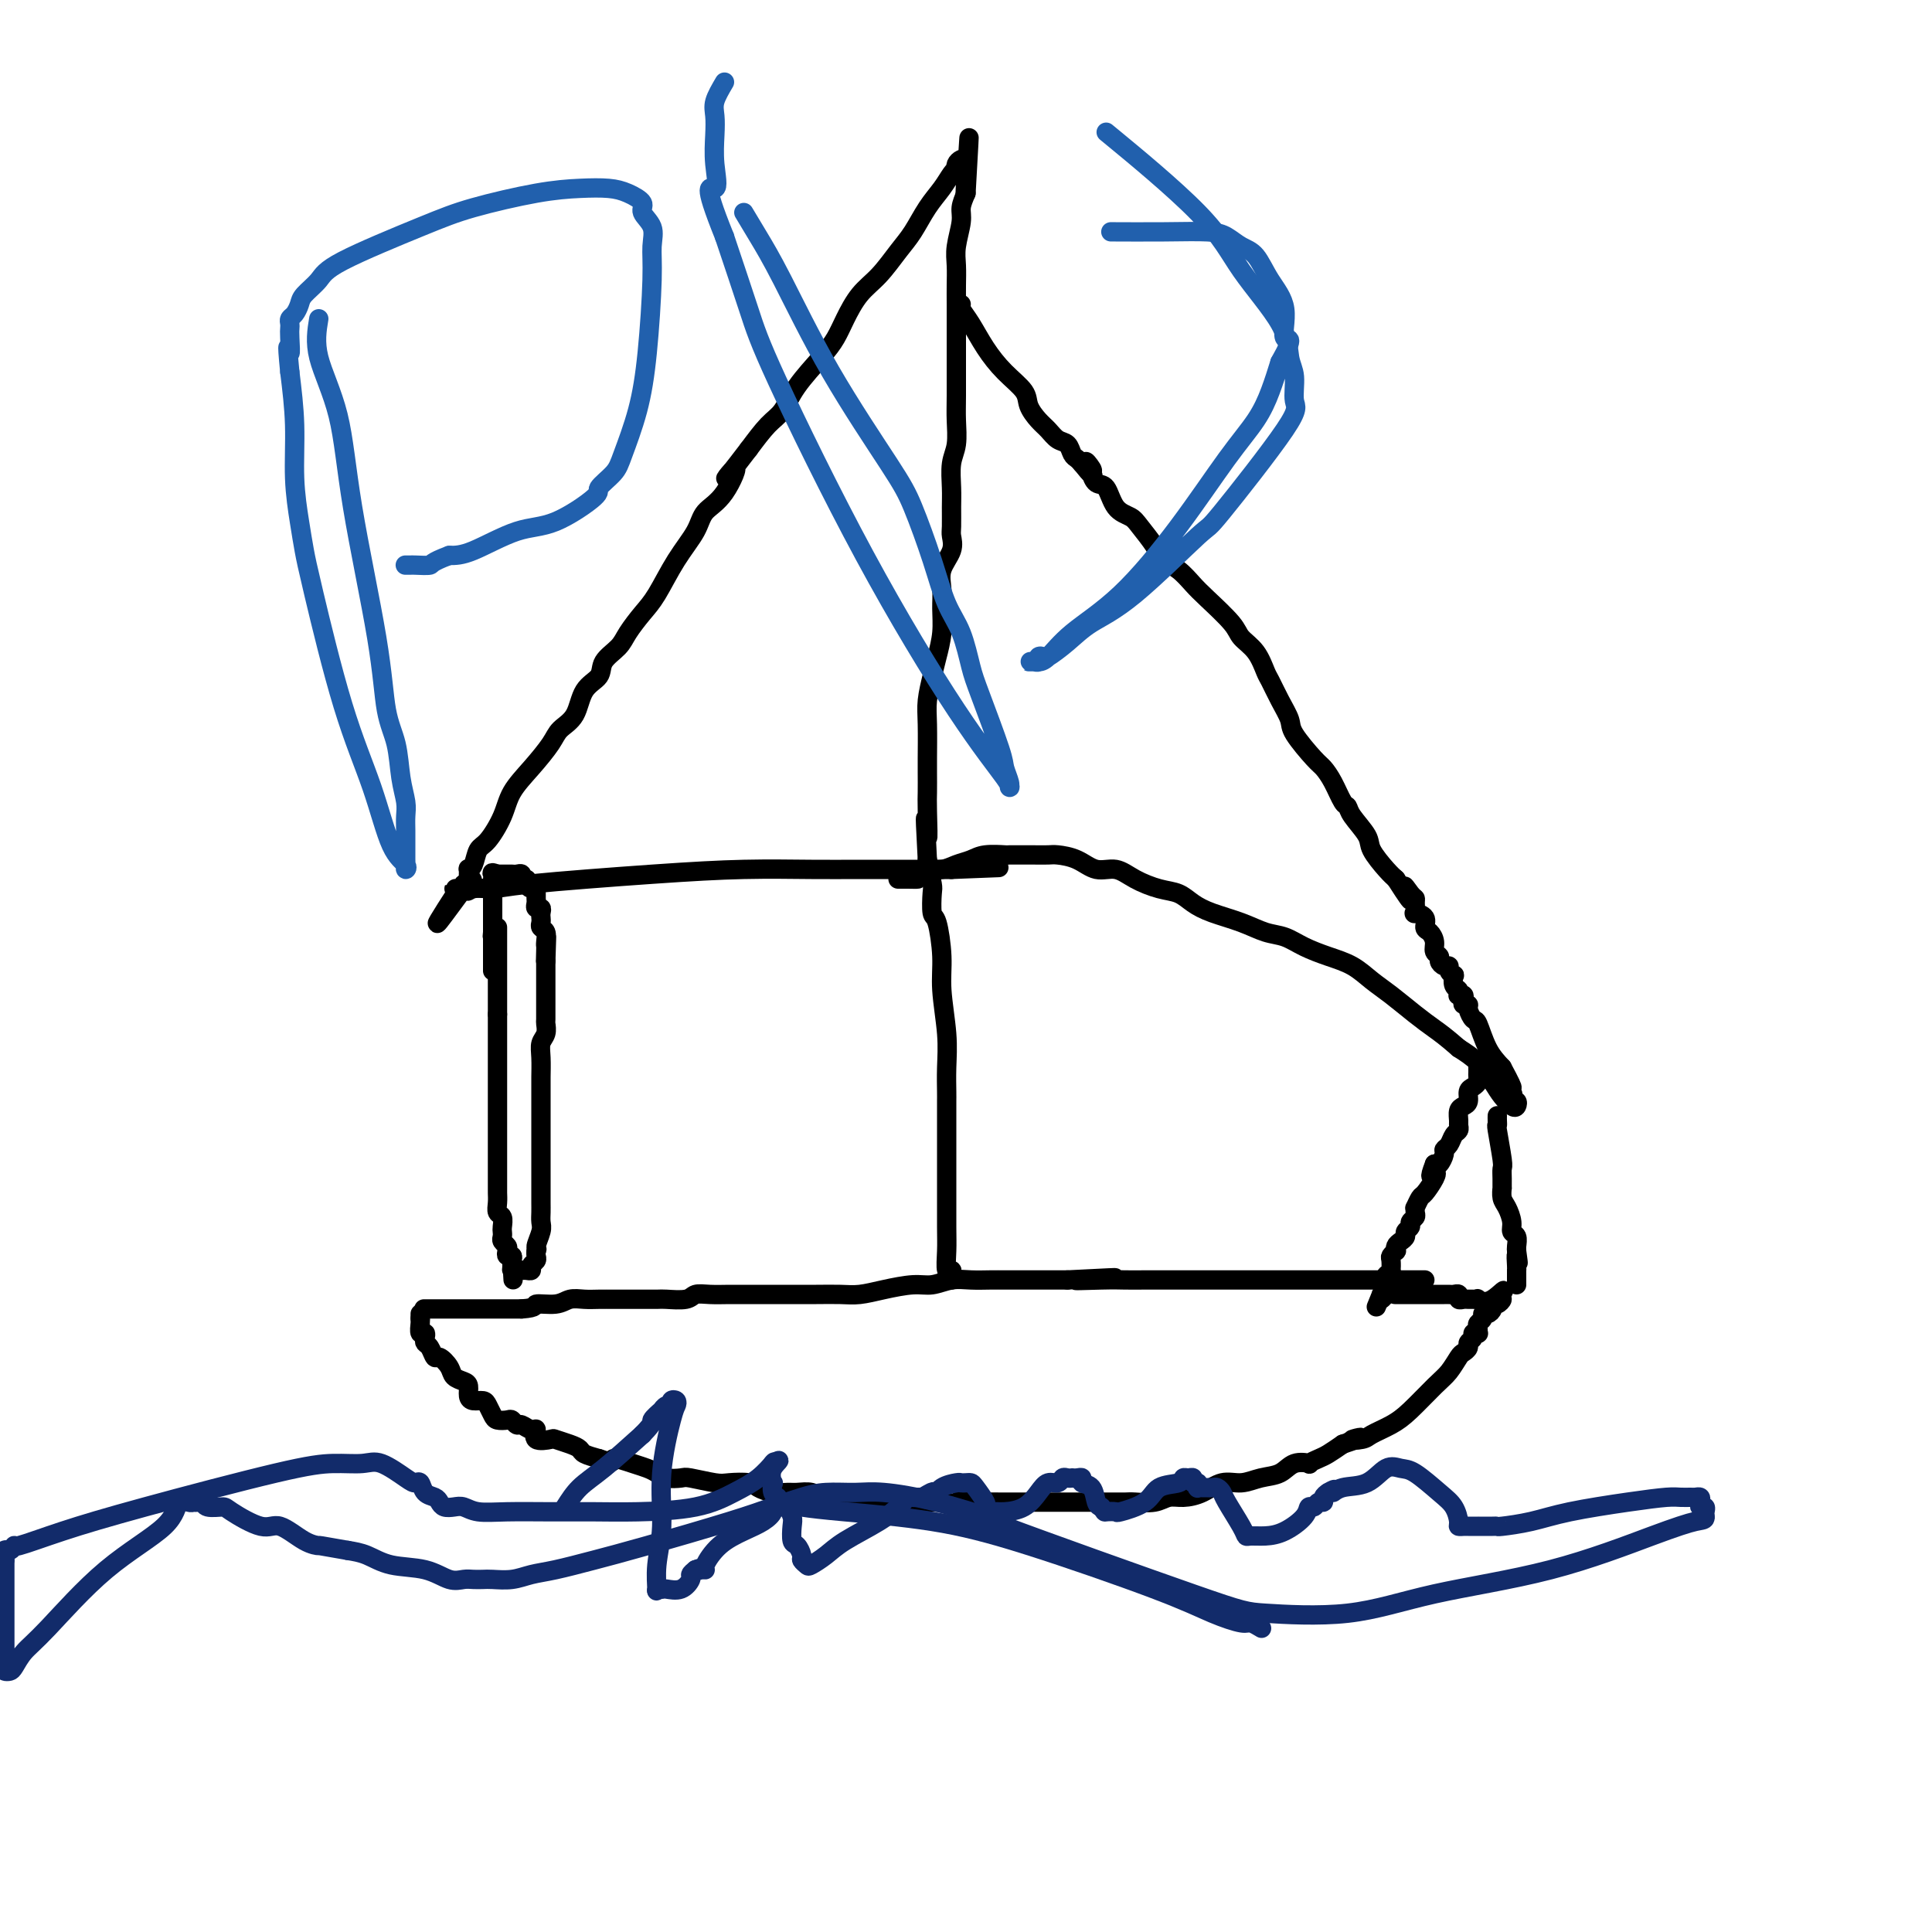 <svg viewBox='0 0 400 400' version='1.1' xmlns='http://www.w3.org/2000/svg' xmlns:xlink='http://www.w3.org/1999/xlink'><g fill='none' stroke='#000000' stroke-width='4' stroke-linecap='round' stroke-linejoin='round'><path d='M88,271c-0.212,0.000 -0.423,0.000 0,0c0.423,0.000 1.482,0.000 2,0c0.518,0.000 0.495,0.000 1,0c0.505,-0.000 1.540,0.000 2,0c0.460,0.000 0.347,0.000 1,0c0.653,0.000 2.072,0.000 3,0c0.928,0.000 1.365,0.000 2,0c0.635,0.000 1.467,0.000 3,0c1.533,0.000 3.766,0.000 6,0'/><path d='M108,271c3.569,-0.243 2.492,-0.850 3,-1c0.508,-0.150 2.601,0.156 4,0c1.399,-0.156 2.103,-0.774 3,-1c0.897,-0.226 1.985,-0.061 3,0c1.015,0.061 1.957,0.016 3,0c1.043,-0.016 2.189,-0.005 3,0c0.811,0.005 1.289,0.002 2,0c0.711,-0.002 1.656,-0.004 3,0c1.344,0.004 3.086,0.015 4,0c0.914,-0.015 1.000,-0.057 2,0c1.000,0.057 2.915,0.211 4,0c1.085,-0.211 1.341,-0.789 2,-1c0.659,-0.211 1.721,-0.057 3,0c1.279,0.057 2.774,0.015 4,0c1.226,-0.015 2.183,-0.004 4,0c1.817,0.004 4.495,0.002 6,0c1.505,-0.002 1.839,-0.003 3,0c1.161,0.003 3.150,0.011 5,0c1.850,-0.011 3.562,-0.040 5,0c1.438,0.040 2.604,0.151 4,0c1.396,-0.151 3.023,-0.562 5,-1c1.977,-0.438 4.304,-0.902 6,-1c1.696,-0.098 2.761,0.170 4,0c1.239,-0.170 2.653,-0.778 4,-1c1.347,-0.222 2.628,-0.060 4,0c1.372,0.060 2.835,0.016 4,0c1.165,-0.016 2.030,-0.004 3,0c0.970,0.004 2.043,0.001 3,0c0.957,-0.001 1.796,-0.000 3,0c1.204,0.000 2.773,0.000 4,0c1.227,-0.000 2.114,-0.000 3,0'/><path d='M221,265c17.986,-0.928 6.451,-0.249 3,0c-3.451,0.249 1.182,0.067 4,0c2.818,-0.067 3.822,-0.018 5,0c1.178,0.018 2.530,0.005 4,0c1.470,-0.005 3.058,-0.001 5,0c1.942,0.001 4.238,0.000 6,0c1.762,-0.000 2.991,-0.000 4,0c1.009,0.000 1.799,0.000 3,0c1.201,-0.000 2.813,-0.000 4,0c1.187,0.000 1.950,0.000 3,0c1.050,-0.000 2.388,-0.000 4,0c1.612,0.000 3.498,0.000 5,0c1.502,-0.000 2.619,-0.000 4,0c1.381,0.000 3.026,0.000 4,0c0.974,-0.000 1.276,-0.000 2,0c0.724,0.000 1.868,0.000 3,0c1.132,-0.000 2.250,-0.000 3,0c0.750,0.000 1.132,0.000 2,0c0.868,-0.000 2.222,-0.000 3,0c0.778,0.000 0.979,0.000 1,0c0.021,-0.000 -0.139,-0.000 0,0c0.139,0.000 0.576,0.000 1,0c0.424,-0.000 0.835,-0.000 1,0c0.165,0.000 0.082,0.000 0,0'/><path d='M87,272c0.000,0.000 0.000,1.000 0,1'/><path d='M87,273c0.016,0.256 0.056,0.398 0,1c-0.056,0.602 -0.208,1.666 0,2c0.208,0.334 0.777,-0.060 1,0c0.223,0.060 0.100,0.575 0,1c-0.100,0.425 -0.177,0.761 0,1c0.177,0.239 0.610,0.382 1,1c0.390,0.618 0.738,1.710 1,2c0.262,0.290 0.438,-0.221 1,0c0.562,0.221 1.509,1.176 2,2c0.491,0.824 0.526,1.517 1,2c0.474,0.483 1.388,0.756 2,1c0.612,0.244 0.923,0.460 1,1c0.077,0.540 -0.081,1.405 0,2c0.081,0.595 0.402,0.920 1,1c0.598,0.080 1.473,-0.083 2,0c0.527,0.083 0.704,0.414 1,1c0.296,0.586 0.709,1.429 1,2c0.291,0.571 0.458,0.870 1,1c0.542,0.130 1.458,0.092 2,0c0.542,-0.092 0.710,-0.237 1,0c0.290,0.237 0.702,0.856 1,1c0.298,0.144 0.483,-0.185 1,0c0.517,0.185 1.365,0.886 2,1c0.635,0.114 1.055,-0.359 1,0c-0.055,0.359 -0.586,1.549 0,2c0.586,0.451 2.288,0.162 3,0c0.712,-0.162 0.434,-0.198 1,0c0.566,0.198 1.976,0.630 3,1c1.024,0.370 1.660,0.676 2,1c0.340,0.324 0.383,0.664 1,1c0.617,0.336 1.809,0.668 3,1'/><path d='M124,302c3.882,1.345 2.586,0.206 3,0c0.414,-0.206 2.538,0.519 4,1c1.462,0.481 2.261,0.716 3,1c0.739,0.284 1.416,0.616 2,1c0.584,0.384 1.074,0.821 2,1c0.926,0.179 2.286,0.100 3,0c0.714,-0.100 0.781,-0.220 2,0c1.219,0.220 3.589,0.781 5,1c1.411,0.219 1.862,0.097 3,0c1.138,-0.097 2.961,-0.169 4,0c1.039,0.169 1.293,0.580 2,1c0.707,0.420 1.866,0.848 3,1c1.134,0.152 2.244,0.027 3,0c0.756,-0.027 1.157,0.045 2,0c0.843,-0.045 2.128,-0.208 3,0c0.872,0.208 1.333,0.788 2,1c0.667,0.212 1.541,0.056 2,0c0.459,-0.056 0.503,-0.011 1,0c0.497,0.011 1.445,-0.011 2,0c0.555,0.011 0.716,0.056 1,0c0.284,-0.056 0.691,-0.211 1,0c0.309,0.211 0.521,0.789 1,1c0.479,0.211 1.227,0.057 2,0c0.773,-0.057 1.571,-0.015 2,0c0.429,0.015 0.489,0.004 1,0c0.511,-0.004 1.474,-0.001 2,0c0.526,0.001 0.616,0.000 1,0c0.384,-0.000 1.062,-0.000 2,0c0.938,0.000 2.137,0.000 3,0c0.863,-0.000 1.389,-0.000 2,0c0.611,0.000 1.305,0.000 2,0'/><path d='M195,311c11.808,1.392 5.829,0.373 4,0c-1.829,-0.373 0.491,-0.100 2,0c1.509,0.100 2.205,0.027 3,0c0.795,-0.027 1.689,-0.007 3,0c1.311,0.007 3.041,0.002 4,0c0.959,-0.002 1.149,-0.001 2,0c0.851,0.001 2.363,0.000 3,0c0.637,-0.000 0.397,-0.000 1,0c0.603,0.000 2.048,0.000 3,0c0.952,-0.000 1.411,0.000 2,0c0.589,-0.000 1.309,-0.000 2,0c0.691,0.000 1.355,0.000 2,0c0.645,-0.000 1.273,-0.000 2,0c0.727,0.000 1.552,0.001 2,0c0.448,-0.001 0.518,-0.004 1,0c0.482,0.004 1.377,0.016 2,0c0.623,-0.016 0.974,-0.058 2,0c1.026,0.058 2.728,0.218 4,0c1.272,-0.218 2.114,-0.814 3,-1c0.886,-0.186 1.814,0.038 3,0c1.186,-0.038 2.628,-0.338 4,-1c1.372,-0.662 2.673,-1.688 4,-2c1.327,-0.312 2.679,0.088 4,0c1.321,-0.088 2.611,-0.664 4,-1c1.389,-0.336 2.876,-0.433 4,-1c1.124,-0.567 1.886,-1.604 3,-2c1.114,-0.396 2.580,-0.150 3,0c0.420,0.150 -0.207,0.205 0,0c0.207,-0.205 1.248,-0.671 2,-1c0.752,-0.329 1.215,-0.523 2,-1c0.785,-0.477 1.893,-1.239 3,-2'/><path d='M278,299c6.383,-2.093 2.842,-1.324 2,-1c-0.842,0.324 1.016,0.204 2,0c0.984,-0.204 1.092,-0.490 2,-1c0.908,-0.510 2.614,-1.243 4,-2c1.386,-0.757 2.451,-1.537 4,-3c1.549,-1.463 3.582,-3.610 5,-5c1.418,-1.390 2.221,-2.022 3,-3c0.779,-0.978 1.533,-2.303 2,-3c0.467,-0.697 0.646,-0.765 1,-1c0.354,-0.235 0.883,-0.638 1,-1c0.117,-0.362 -0.179,-0.685 0,-1c0.179,-0.315 0.833,-0.623 1,-1c0.167,-0.377 -0.152,-0.822 0,-1c0.152,-0.178 0.777,-0.089 1,0c0.223,0.089 0.045,0.178 0,0c-0.045,-0.178 0.043,-0.621 0,-1c-0.043,-0.379 -0.218,-0.693 0,-1c0.218,-0.307 0.828,-0.608 1,-1c0.172,-0.392 -0.095,-0.875 0,-1c0.095,-0.125 0.552,0.106 1,0c0.448,-0.106 0.888,-0.551 1,-1c0.112,-0.449 -0.104,-0.904 0,-1c0.104,-0.096 0.528,0.166 1,0c0.472,-0.166 0.992,-0.762 1,-1c0.008,-0.238 -0.496,-0.119 -1,0'/><path d='M310,269c2.744,-3.558 0.603,-0.953 -1,0c-1.603,0.953 -2.667,0.255 -3,0c-0.333,-0.255 0.064,-0.067 0,0c-0.064,0.067 -0.591,0.014 -1,0c-0.409,-0.014 -0.701,0.010 -1,0c-0.299,-0.010 -0.605,-0.055 -1,0c-0.395,0.055 -0.879,0.211 -1,0c-0.121,-0.211 0.123,-0.789 0,-1c-0.123,-0.211 -0.611,-0.057 -1,0c-0.389,0.057 -0.678,0.015 -1,0c-0.322,-0.015 -0.678,-0.004 -1,0c-0.322,0.004 -0.611,0.001 -1,0c-0.389,-0.001 -0.877,-0.000 -1,0c-0.123,0.000 0.121,0.000 0,0c-0.121,-0.000 -0.606,-0.000 -1,0c-0.394,0.000 -0.697,0.000 -1,0c-0.303,-0.000 -0.605,-0.000 -1,0c-0.395,0.000 -0.884,0.000 -1,0c-0.116,-0.000 0.140,-0.000 0,0c-0.140,0.000 -0.677,0.000 -1,0c-0.323,-0.000 -0.433,-0.000 -1,0c-0.567,0.000 -1.591,0.000 -2,0c-0.409,-0.000 -0.205,-0.000 0,0'/><path d='M197,265c-0.030,-0.284 -0.061,-0.567 0,-1c0.061,-0.433 0.212,-1.014 0,-1c-0.212,0.014 -0.789,0.623 -1,0c-0.211,-0.623 -0.057,-2.477 0,-4c0.057,-1.523 0.015,-2.716 0,-5c-0.015,-2.284 -0.004,-5.659 0,-8c0.004,-2.341 0.001,-3.646 0,-6c-0.001,-2.354 0.001,-5.756 0,-8c-0.001,-2.244 -0.004,-3.330 0,-4c0.004,-0.670 0.016,-0.924 0,-2c-0.016,-1.076 -0.060,-2.975 0,-5c0.060,-2.025 0.222,-4.175 0,-7c-0.222,-2.825 -0.830,-6.326 -1,-9c-0.170,-2.674 0.099,-4.520 0,-7c-0.099,-2.480 -0.565,-5.593 -1,-7c-0.435,-1.407 -0.838,-1.109 -1,-2c-0.162,-0.891 -0.082,-2.971 0,-4c0.082,-1.029 0.166,-1.008 0,-2c-0.166,-0.992 -0.583,-2.996 -1,-5'/><path d='M192,178c-0.774,-14.337 -0.207,-6.680 0,-5c0.207,1.680 0.056,-2.616 0,-5c-0.056,-2.384 -0.016,-2.856 0,-4c0.016,-1.144 0.007,-2.960 0,-4c-0.007,-1.040 -0.013,-1.305 0,-3c0.013,-1.695 0.046,-4.819 0,-7c-0.046,-2.181 -0.170,-3.419 0,-5c0.170,-1.581 0.635,-3.503 1,-5c0.365,-1.497 0.632,-2.567 1,-4c0.368,-1.433 0.838,-3.230 1,-5c0.162,-1.770 0.015,-3.514 0,-5c-0.015,-1.486 0.101,-2.714 0,-4c-0.101,-1.286 -0.419,-2.630 0,-4c0.419,-1.370 1.577,-2.766 2,-4c0.423,-1.234 0.112,-2.304 0,-3c-0.112,-0.696 -0.026,-1.017 0,-2c0.026,-0.983 -0.007,-2.629 0,-4c0.007,-1.371 0.054,-2.466 0,-4c-0.054,-1.534 -0.211,-3.506 0,-5c0.211,-1.494 0.789,-2.512 1,-4c0.211,-1.488 0.057,-3.448 0,-5c-0.057,-1.552 -0.015,-2.697 0,-5c0.015,-2.303 0.004,-5.764 0,-8c-0.004,-2.236 -0.002,-3.247 0,-5c0.002,-1.753 0.005,-4.248 0,-6c-0.005,-1.752 -0.016,-2.762 0,-4c0.016,-1.238 0.060,-2.705 0,-4c-0.060,-1.295 -0.222,-2.419 0,-4c0.222,-1.581 0.829,-3.618 1,-5c0.171,-1.382 -0.094,-2.109 0,-3c0.094,-0.891 0.547,-1.945 1,-3'/><path d='M200,40c1.238,-21.697 0.331,-6.941 0,-2c-0.331,4.941 -0.088,0.066 0,-2c0.088,-2.066 0.021,-1.325 0,-1c-0.021,0.325 0.005,0.233 0,0c-0.005,-0.233 -0.040,-0.609 0,-1c0.040,-0.391 0.155,-0.799 0,-1c-0.155,-0.201 -0.580,-0.196 -1,0c-0.420,0.196 -0.836,0.583 -1,1c-0.164,0.417 -0.077,0.865 0,1c0.077,0.135 0.145,-0.043 0,0c-0.145,0.043 -0.502,0.306 -1,1c-0.498,0.694 -1.136,1.820 -2,3c-0.864,1.180 -1.953,2.414 -3,4c-1.047,1.586 -2.052,3.523 -3,5c-0.948,1.477 -1.839,2.495 -3,4c-1.161,1.505 -2.591,3.495 -4,5c-1.409,1.505 -2.797,2.523 -4,4c-1.203,1.477 -2.223,3.414 -3,5c-0.777,1.586 -1.313,2.821 -2,4c-0.687,1.179 -1.527,2.302 -3,4c-1.473,1.698 -3.580,3.971 -5,6c-1.420,2.029 -2.151,3.816 -3,5c-0.849,1.184 -1.814,1.767 -3,3c-1.186,1.233 -2.593,3.117 -4,5'/><path d='M155,93c-7.580,9.937 -4.029,4.780 -3,4c1.029,-0.780 -0.465,2.816 -2,5c-1.535,2.184 -3.110,2.957 -4,4c-0.890,1.043 -1.096,2.355 -2,4c-0.904,1.645 -2.506,3.623 -4,6c-1.494,2.377 -2.881,5.153 -4,7c-1.119,1.847 -1.972,2.763 -3,4c-1.028,1.237 -2.233,2.793 -3,4c-0.767,1.207 -1.096,2.063 -2,3c-0.904,0.937 -2.382,1.955 -3,3c-0.618,1.045 -0.377,2.115 -1,3c-0.623,0.885 -2.112,1.583 -3,3c-0.888,1.417 -1.176,3.554 -2,5c-0.824,1.446 -2.183,2.202 -3,3c-0.817,0.798 -1.090,1.639 -2,3c-0.910,1.361 -2.457,3.241 -4,5c-1.543,1.759 -3.082,3.396 -4,5c-0.918,1.604 -1.217,3.177 -2,5c-0.783,1.823 -2.052,3.898 -3,5c-0.948,1.102 -1.575,1.230 -2,2c-0.425,0.770 -0.649,2.182 -1,3c-0.351,0.818 -0.830,1.041 -1,1c-0.170,-0.041 -0.031,-0.347 0,0c0.031,0.347 -0.047,1.347 0,2c0.047,0.653 0.218,0.960 0,1c-0.218,0.040 -0.826,-0.185 -1,0c-0.174,0.185 0.088,0.782 0,1c-0.088,0.218 -0.524,0.059 -1,0c-0.476,-0.059 -0.993,-0.017 -1,0c-0.007,0.017 0.497,0.008 1,0'/><path d='M95,184c-9.115,14.077 -1.901,3.770 1,0c2.901,-3.770 1.489,-1.003 1,0c-0.489,1.003 -0.056,0.240 1,0c1.056,-0.240 2.733,0.041 4,0c1.267,-0.041 2.123,-0.403 8,-1c5.877,-0.597 16.773,-1.428 25,-2c8.227,-0.572 13.784,-0.885 19,-1c5.216,-0.115 10.089,-0.031 14,0c3.911,0.031 6.859,0.008 9,0c2.141,-0.008 3.477,-0.002 5,0c1.523,0.002 3.235,0.001 4,0c0.765,-0.001 0.582,-0.000 1,0c0.418,0.000 1.435,0.000 2,0c0.565,-0.000 0.676,-0.000 1,0c0.324,0.000 0.860,0.000 1,0c0.140,-0.000 -0.116,-0.000 0,0c0.116,0.000 0.605,0.000 1,0c0.395,-0.000 0.697,-0.000 1,0c0.303,0.000 0.606,0.000 1,0c0.394,-0.000 0.879,-0.000 1,0c0.121,0.000 -0.121,0.000 0,0c0.121,-0.000 0.606,-0.000 1,0c0.394,0.000 0.697,0.000 1,0'/><path d='M197,180c17.000,-0.667 8.500,-0.333 0,0'/><path d='M199,63c-0.160,0.201 -0.319,0.403 0,1c0.319,0.597 1.117,1.591 2,3c0.883,1.409 1.850,3.235 3,5c1.150,1.765 2.482,3.470 4,5c1.518,1.530 3.221,2.886 4,4c0.779,1.114 0.632,1.985 1,3c0.368,1.015 1.250,2.174 2,3c0.750,0.826 1.367,1.321 2,2c0.633,0.679 1.283,1.544 2,2c0.717,0.456 1.501,0.504 2,1c0.499,0.496 0.711,1.441 1,2c0.289,0.559 0.654,0.731 1,1c0.346,0.269 0.673,0.634 1,1'/><path d='M224,96c4.031,5.052 1.608,1.182 1,0c-0.608,-1.182 0.598,0.324 1,1c0.402,0.676 -0.002,0.524 0,1c0.002,0.476 0.408,1.582 1,2c0.592,0.418 1.370,0.149 2,1c0.630,0.851 1.113,2.823 2,4c0.887,1.177 2.180,1.560 3,2c0.820,0.440 1.168,0.936 2,2c0.832,1.064 2.149,2.695 3,4c0.851,1.305 1.237,2.285 2,3c0.763,0.715 1.905,1.164 3,2c1.095,0.836 2.145,2.060 3,3c0.855,0.940 1.514,1.597 3,3c1.486,1.403 3.798,3.554 5,5c1.202,1.446 1.294,2.189 2,3c0.706,0.811 2.025,1.691 3,3c0.975,1.309 1.606,3.047 2,4c0.394,0.953 0.550,1.120 1,2c0.450,0.880 1.195,2.472 2,4c0.805,1.528 1.672,2.991 2,4c0.328,1.009 0.119,1.563 1,3c0.881,1.437 2.852,3.757 4,5c1.148,1.243 1.471,1.409 2,2c0.529,0.591 1.263,1.607 2,3c0.737,1.393 1.477,3.162 2,4c0.523,0.838 0.829,0.746 1,1c0.171,0.254 0.206,0.855 1,2c0.794,1.145 2.347,2.833 3,4c0.653,1.167 0.407,1.814 1,3c0.593,1.186 2.027,2.910 3,4c0.973,1.090 1.487,1.545 2,2'/><path d='M289,182c4.895,7.678 2.633,3.371 2,2c-0.633,-1.371 0.364,0.192 1,1c0.636,0.808 0.910,0.859 1,1c0.090,0.141 -0.005,0.370 0,1c0.005,0.630 0.109,1.659 0,2c-0.109,0.341 -0.432,-0.008 0,0c0.432,0.008 1.617,0.373 2,1c0.383,0.627 -0.037,1.516 0,2c0.037,0.484 0.531,0.563 1,1c0.469,0.437 0.913,1.231 1,2c0.087,0.769 -0.183,1.512 0,2c0.183,0.488 0.819,0.722 1,1c0.181,0.278 -0.091,0.601 0,1c0.091,0.399 0.547,0.876 1,1c0.453,0.124 0.905,-0.103 1,0c0.095,0.103 -0.167,0.538 0,1c0.167,0.462 0.763,0.951 1,1c0.237,0.049 0.115,-0.340 0,0c-0.115,0.340 -0.223,1.411 0,2c0.223,0.589 0.778,0.696 1,1c0.222,0.304 0.111,0.803 0,1c-0.111,0.197 -0.222,0.091 0,0c0.222,-0.091 0.777,-0.166 1,0c0.223,0.166 0.116,0.574 0,1c-0.116,0.426 -0.239,0.870 0,1c0.239,0.130 0.840,-0.055 1,0c0.160,0.055 -0.120,0.349 0,1c0.120,0.651 0.640,1.659 1,2c0.360,0.341 0.558,0.015 1,1c0.442,0.985 1.126,3.281 2,5c0.874,1.719 1.937,2.859 3,4'/><path d='M311,221c3.570,6.603 1.496,3.611 1,3c-0.496,-0.611 0.586,1.160 1,2c0.414,0.840 0.161,0.748 0,1c-0.161,0.252 -0.231,0.847 0,1c0.231,0.153 0.764,-0.135 1,0c0.236,0.135 0.174,0.693 0,1c-0.174,0.307 -0.461,0.364 -1,0c-0.539,-0.364 -1.330,-1.149 -2,-2c-0.670,-0.851 -1.219,-1.768 -2,-3c-0.781,-1.232 -1.795,-2.781 -3,-4c-1.205,-1.219 -2.603,-2.110 -4,-3'/><path d='M302,217c-2.659,-2.326 -3.806,-3.141 -5,-4c-1.194,-0.859 -2.436,-1.763 -4,-3c-1.564,-1.237 -3.450,-2.806 -5,-4c-1.550,-1.194 -2.763,-2.011 -4,-3c-1.237,-0.989 -2.497,-2.148 -4,-3c-1.503,-0.852 -3.250,-1.397 -5,-2c-1.750,-0.603 -3.504,-1.264 -5,-2c-1.496,-0.736 -2.736,-1.548 -4,-2c-1.264,-0.452 -2.554,-0.545 -4,-1c-1.446,-0.455 -3.050,-1.273 -5,-2c-1.950,-0.727 -4.247,-1.363 -6,-2c-1.753,-0.637 -2.961,-1.275 -4,-2c-1.039,-0.725 -1.908,-1.537 -3,-2c-1.092,-0.463 -2.405,-0.575 -4,-1c-1.595,-0.425 -3.471,-1.161 -5,-2c-1.529,-0.839 -2.712,-1.780 -4,-2c-1.288,-0.220 -2.681,0.281 -4,0c-1.319,-0.281 -2.563,-1.343 -4,-2c-1.437,-0.657 -3.065,-0.908 -4,-1c-0.935,-0.092 -1.176,-0.025 -2,0c-0.824,0.025 -2.232,0.007 -3,0c-0.768,-0.007 -0.898,-0.003 -1,0c-0.102,0.003 -0.176,0.004 -1,0c-0.824,-0.004 -2.398,-0.012 -3,0c-0.602,0.012 -0.233,0.046 -1,0c-0.767,-0.046 -2.671,-0.171 -4,0c-1.329,0.171 -2.083,0.637 -3,1c-0.917,0.363 -1.998,0.623 -3,1c-1.002,0.377 -1.923,0.871 -3,1c-1.077,0.129 -2.308,-0.106 -3,0c-0.692,0.106 -0.846,0.553 -1,1'/><path d='M191,181c-2.128,0.845 -0.948,0.959 -1,1c-0.052,0.041 -1.335,0.011 -2,0c-0.665,-0.011 -0.710,-0.003 -1,0c-0.290,0.003 -0.823,0.001 -1,0c-0.177,-0.001 0.004,-0.000 0,0c-0.004,0.000 -0.193,0.000 0,0c0.193,-0.000 0.770,-0.000 1,0c0.230,0.000 0.115,0.000 0,0'/><path d='M310,231c-0.008,0.294 -0.016,0.589 0,1c0.016,0.411 0.057,0.939 0,1c-0.057,0.061 -0.211,-0.343 0,1c0.211,1.343 0.789,4.435 1,6c0.211,1.565 0.056,1.602 0,2c-0.056,0.398 -0.012,1.155 0,2c0.012,0.845 -0.007,1.777 0,2c0.007,0.223 0.039,-0.263 0,0c-0.039,0.263 -0.150,1.274 0,2c0.150,0.726 0.562,1.168 1,2c0.438,0.832 0.902,2.054 1,3c0.098,0.946 -0.170,1.614 0,2c0.170,0.386 0.776,0.488 1,1c0.224,0.512 0.064,1.432 0,2c-0.064,0.568 -0.032,0.784 0,1'/><path d='M314,259c0.619,4.454 0.166,1.589 0,1c-0.166,-0.589 -0.044,1.099 0,2c0.044,0.901 0.012,1.016 0,1c-0.012,-0.016 -0.003,-0.162 0,0c0.003,0.162 0.001,0.631 0,1c-0.001,0.369 -0.000,0.638 0,1c0.000,0.362 0.000,0.818 0,1c-0.000,0.182 -0.000,0.091 0,0'/><path d='M306,220c-0.002,0.333 -0.003,0.667 0,1c0.003,0.333 0.011,0.666 0,1c-0.011,0.334 -0.041,0.671 0,1c0.041,0.329 0.152,0.652 0,1c-0.152,0.348 -0.566,0.722 -1,1c-0.434,0.278 -0.887,0.459 -1,1c-0.113,0.541 0.113,1.440 0,2c-0.113,0.560 -0.565,0.780 -1,1c-0.435,0.220 -0.852,0.439 -1,1c-0.148,0.561 -0.028,1.463 0,2c0.028,0.537 -0.035,0.707 0,1c0.035,0.293 0.168,0.707 0,1c-0.168,0.293 -0.636,0.464 -1,1c-0.364,0.536 -0.622,1.436 -1,2c-0.378,0.564 -0.874,0.790 -1,1c-0.126,0.210 0.120,0.403 0,1c-0.120,0.597 -0.606,1.599 -1,2c-0.394,0.401 -0.697,0.200 -1,0'/><path d='M297,241c-1.422,3.688 -0.476,2.407 0,2c0.476,-0.407 0.481,0.058 0,1c-0.481,0.942 -1.450,2.360 -2,3c-0.550,0.640 -0.682,0.500 -1,1c-0.318,0.500 -0.821,1.640 -1,2c-0.179,0.360 -0.033,-0.058 0,0c0.033,0.058 -0.048,0.593 0,1c0.048,0.407 0.224,0.686 0,1c-0.224,0.314 -0.847,0.661 -1,1c-0.153,0.339 0.166,0.668 0,1c-0.166,0.332 -0.815,0.667 -1,1c-0.185,0.333 0.095,0.663 0,1c-0.095,0.337 -0.565,0.682 -1,1c-0.435,0.318 -0.835,0.609 -1,1c-0.165,0.391 -0.097,0.883 0,1c0.097,0.117 0.222,-0.142 0,0c-0.222,0.142 -0.790,0.683 -1,1c-0.210,0.317 -0.060,0.409 0,1c0.060,0.591 0.030,1.682 0,2c-0.030,0.318 -0.061,-0.136 0,0c0.061,0.136 0.212,0.864 0,1c-0.212,0.136 -0.788,-0.319 -1,0c-0.212,0.319 -0.061,1.410 0,2c0.061,0.590 0.030,0.677 0,1c-0.030,0.323 -0.060,0.880 0,1c0.060,0.120 0.208,-0.199 0,0c-0.208,0.199 -0.774,0.914 -1,1c-0.226,0.086 -0.113,-0.457 0,-1'/><path d='M286,268c-1.833,4.500 -0.917,2.250 0,0'/><path d='M103,192c0.000,0.245 0.000,0.491 0,1c0.000,0.509 0.000,1.282 0,2c-0.000,0.718 0.000,1.382 0,2c0.000,0.618 0.000,1.191 0,2c0.000,0.809 0.000,1.855 0,3c0.000,1.145 0.000,2.389 0,3c0.000,0.611 0.000,0.587 0,1c0.000,0.413 0.000,1.261 0,2c0.000,0.739 0.000,1.370 0,2'/><path d='M103,210c-0.000,3.365 -0.000,2.778 0,3c0.000,0.222 0.000,1.253 0,2c-0.000,0.747 -0.000,1.211 0,2c0.000,0.789 0.000,1.903 0,3c-0.000,1.097 -0.000,2.177 0,3c0.000,0.823 0.000,1.389 0,2c-0.000,0.611 -0.000,1.265 0,2c0.000,0.735 0.000,1.549 0,2c-0.000,0.451 -0.000,0.538 0,1c0.000,0.462 0.000,1.298 0,2c-0.000,0.702 -0.000,1.271 0,2c0.000,0.729 0.000,1.617 0,2c-0.000,0.383 -0.000,0.259 0,1c0.000,0.741 0.000,2.345 0,3c-0.000,0.655 -0.000,0.360 0,1c0.000,0.640 0.000,2.216 0,3c-0.000,0.784 -0.001,0.777 0,1c0.001,0.223 0.004,0.674 0,1c-0.004,0.326 -0.015,0.525 0,1c0.015,0.475 0.057,1.227 0,2c-0.057,0.773 -0.211,1.569 0,2c0.211,0.431 0.788,0.497 1,1c0.212,0.503 0.061,1.444 0,2c-0.061,0.556 -0.030,0.726 0,1c0.030,0.274 0.060,0.652 0,1c-0.060,0.348 -0.208,0.667 0,1c0.208,0.333 0.774,0.680 1,1c0.226,0.320 0.112,0.611 0,1c-0.112,0.389 -0.222,0.874 0,1c0.222,0.126 0.778,-0.107 1,0c0.222,0.107 0.111,0.553 0,1'/><path d='M106,261c0.461,7.845 0.112,1.959 0,0c-0.112,-1.959 0.011,0.011 0,1c-0.011,0.989 -0.157,0.998 0,1c0.157,0.002 0.615,-0.002 1,0c0.385,0.002 0.695,0.012 1,0c0.305,-0.012 0.603,-0.045 1,0c0.397,0.045 0.891,0.167 1,0c0.109,-0.167 -0.167,-0.622 0,-1c0.167,-0.378 0.776,-0.679 1,-1c0.224,-0.321 0.064,-0.663 0,-1c-0.064,-0.337 -0.032,-0.668 0,-1'/><path d='M111,259c0.403,-0.689 -0.088,-0.410 0,-1c0.088,-0.590 0.756,-2.047 1,-3c0.244,-0.953 0.065,-1.400 0,-2c-0.065,-0.600 -0.018,-1.353 0,-2c0.018,-0.647 0.005,-1.188 0,-2c-0.005,-0.812 -0.001,-1.895 0,-3c0.001,-1.105 0.000,-2.232 0,-3c-0.000,-0.768 -0.000,-1.179 0,-2c0.000,-0.821 0.000,-2.054 0,-3c-0.000,-0.946 -0.000,-1.606 0,-2c0.000,-0.394 -0.000,-0.523 0,-1c0.000,-0.477 0.000,-1.301 0,-2c-0.000,-0.699 -0.000,-1.274 0,-2c0.000,-0.726 0.000,-1.605 0,-2c-0.000,-0.395 -0.001,-0.308 0,-1c0.001,-0.692 0.004,-2.163 0,-3c-0.004,-0.837 -0.015,-1.041 0,-2c0.015,-0.959 0.057,-2.675 0,-4c-0.057,-1.325 -0.211,-2.261 0,-3c0.211,-0.739 0.789,-1.283 1,-2c0.211,-0.717 0.057,-1.607 0,-2c-0.057,-0.393 -0.015,-0.289 0,-1c0.015,-0.711 0.004,-2.235 0,-3c-0.004,-0.765 -0.001,-0.769 0,-1c0.001,-0.231 0.000,-0.688 0,-1c-0.000,-0.312 -0.000,-0.478 0,-1c0.000,-0.522 0.000,-1.400 0,-2c-0.000,-0.600 -0.000,-0.924 0,-1c0.000,-0.076 0.000,0.095 0,0c-0.000,-0.095 -0.000,-0.456 0,-1c0.000,-0.544 0.000,-1.272 0,-2'/><path d='M113,199c0.310,-9.462 0.084,-3.116 0,-1c-0.084,2.116 -0.026,0.004 0,-1c0.026,-1.004 0.021,-0.899 0,-1c-0.021,-0.101 -0.058,-0.408 0,-1c0.058,-0.592 0.211,-1.468 0,-2c-0.211,-0.532 -0.788,-0.721 -1,-1c-0.212,-0.279 -0.061,-0.648 0,-1c0.061,-0.352 0.030,-0.686 0,-1c-0.030,-0.314 -0.061,-0.609 0,-1c0.061,-0.391 0.212,-0.878 0,-1c-0.212,-0.122 -0.789,0.121 -1,0c-0.211,-0.121 -0.056,-0.607 0,-1c0.056,-0.393 0.012,-0.693 0,-1c-0.012,-0.307 0.007,-0.621 0,-1c-0.007,-0.379 -0.039,-0.824 0,-1c0.039,-0.176 0.150,-0.085 0,0c-0.150,0.085 -0.561,0.163 -1,0c-0.439,-0.163 -0.905,-0.565 -1,-1c-0.095,-0.435 0.182,-0.901 0,-1c-0.182,-0.099 -0.822,0.170 -1,0c-0.178,-0.170 0.107,-0.778 0,-1c-0.107,-0.222 -0.606,-0.060 -1,0c-0.394,0.060 -0.683,0.016 -1,0c-0.317,-0.016 -0.662,-0.004 -1,0c-0.338,0.004 -0.668,0.001 -1,0c-0.332,-0.001 -0.666,-0.001 -1,0'/><path d='M103,181c-1.464,-0.513 -1.124,-0.296 -1,0c0.124,0.296 0.033,0.671 0,1c-0.033,0.329 -0.009,0.613 0,1c0.009,0.387 0.002,0.877 0,1c-0.002,0.123 -0.001,-0.122 0,0c0.001,0.122 0.000,0.611 0,1c-0.000,0.389 -0.000,0.678 0,1c0.000,0.322 0.000,0.678 0,1c-0.000,0.322 -0.000,0.611 0,1c0.000,0.389 0.000,0.878 0,1c-0.000,0.122 -0.000,-0.122 0,0c0.000,0.122 0.000,0.610 0,1c-0.000,0.390 -0.000,0.682 0,1c0.000,0.318 0.000,0.662 0,1c-0.000,0.338 -0.000,0.669 0,1'/><path d='M102,193c-0.155,1.824 -0.041,0.383 0,0c0.041,-0.383 0.011,0.293 0,1c-0.011,0.707 -0.003,1.446 0,2c0.003,0.554 0.001,0.922 0,1c-0.001,0.078 -0.000,-0.133 0,0c0.000,0.133 0.000,0.610 0,1c-0.000,0.390 -0.000,0.692 0,1c0.000,0.308 0.000,0.621 0,1c-0.000,0.379 -0.000,0.822 0,1c0.000,0.178 0.000,0.089 0,0'/></g>
<g fill='none' stroke='#122B6A' stroke-width='4' stroke-linecap='round' stroke-linejoin='round'><path d='M117,312c0.889,-1.400 1.778,-2.800 3,-4c1.222,-1.200 2.778,-2.200 5,-4c2.222,-1.800 5.111,-4.400 8,-7'/><path d='M133,297c2.804,-2.874 1.813,-2.559 2,-3c0.187,-0.441 1.552,-1.638 2,-2c0.448,-0.362 -0.020,0.113 0,0c0.020,-0.113 0.528,-0.812 1,-1c0.472,-0.188 0.910,0.134 1,0c0.090,-0.134 -0.166,-0.726 0,-1c0.166,-0.274 0.753,-0.232 1,0c0.247,0.232 0.153,0.654 0,1c-0.153,0.346 -0.366,0.615 -1,3c-0.634,2.385 -1.687,6.884 -2,11c-0.313,4.116 0.116,7.849 0,11c-0.116,3.151 -0.778,5.720 -1,8c-0.222,2.280 -0.006,4.271 0,5c0.006,0.729 -0.199,0.197 0,0c0.199,-0.197 0.804,-0.060 1,0c0.196,0.060 -0.015,0.041 0,0c0.015,-0.041 0.255,-0.105 1,0c0.745,0.105 1.993,0.379 3,0c1.007,-0.379 1.771,-1.410 2,-2c0.229,-0.590 -0.077,-0.740 0,-1c0.077,-0.260 0.539,-0.630 1,-1'/><path d='M144,325c1.483,-0.618 1.189,-0.164 1,0c-0.189,0.164 -0.274,0.038 0,0c0.274,-0.038 0.906,0.012 1,0c0.094,-0.012 -0.349,-0.087 0,-1c0.349,-0.913 1.489,-2.665 3,-4c1.511,-1.335 3.392,-2.252 5,-3c1.608,-0.748 2.941,-1.326 4,-2c1.059,-0.674 1.843,-1.442 2,-2c0.157,-0.558 -0.311,-0.905 0,-1c0.311,-0.095 1.403,0.062 2,0c0.597,-0.062 0.698,-0.344 1,0c0.302,0.344 0.803,1.314 1,2c0.197,0.686 0.090,1.087 0,2c-0.090,0.913 -0.164,2.339 0,3c0.164,0.661 0.567,0.557 1,1c0.433,0.443 0.895,1.434 1,2c0.105,0.566 -0.149,0.708 0,1c0.149,0.292 0.700,0.735 1,1c0.300,0.265 0.350,0.351 1,0c0.650,-0.351 1.900,-1.141 3,-2c1.100,-0.859 2.049,-1.789 4,-3c1.951,-1.211 4.904,-2.703 7,-4c2.096,-1.297 3.335,-2.400 4,-3c0.665,-0.600 0.756,-0.697 1,-1c0.244,-0.303 0.640,-0.813 1,-1c0.360,-0.187 0.684,-0.050 1,0c0.316,0.050 0.623,0.013 1,0c0.377,-0.013 0.822,-0.004 1,0c0.178,0.004 0.089,0.002 0,0'/><path d='M191,310c3.744,-2.194 1.605,-0.679 1,0c-0.605,0.679 0.324,0.522 1,0c0.676,-0.522 1.099,-1.408 2,-2c0.901,-0.592 2.282,-0.890 3,-1c0.718,-0.110 0.775,-0.033 1,0c0.225,0.033 0.620,0.022 1,0c0.380,-0.022 0.746,-0.055 1,0c0.254,0.055 0.396,0.197 1,1c0.604,0.803 1.669,2.268 2,3c0.331,0.732 -0.070,0.731 0,1c0.070,0.269 0.613,0.809 1,1c0.387,0.191 0.617,0.033 1,0c0.383,-0.033 0.918,0.059 2,0c1.082,-0.059 2.710,-0.268 4,-1c1.290,-0.732 2.243,-1.986 3,-3c0.757,-1.014 1.317,-1.788 2,-2c0.683,-0.212 1.489,0.139 2,0c0.511,-0.139 0.728,-0.769 1,-1c0.272,-0.231 0.599,-0.063 1,0c0.401,0.063 0.876,0.020 1,0c0.124,-0.020 -0.104,-0.019 0,0c0.104,0.019 0.539,0.054 1,0c0.461,-0.054 0.950,-0.197 1,0c0.050,0.197 -0.337,0.733 0,1c0.337,0.267 1.398,0.264 2,1c0.602,0.736 0.743,2.210 1,3c0.257,0.790 0.628,0.895 1,1'/><path d='M228,312c0.875,1.160 0.564,1.060 1,1c0.436,-0.060 1.620,-0.082 2,0c0.380,0.082 -0.042,0.267 1,0c1.042,-0.267 3.550,-0.985 5,-2c1.450,-1.015 1.843,-2.326 3,-3c1.157,-0.674 3.080,-0.713 4,-1c0.920,-0.287 0.839,-0.824 1,-1c0.161,-0.176 0.565,0.009 1,0c0.435,-0.009 0.900,-0.213 1,0c0.100,0.213 -0.166,0.842 0,1c0.166,0.158 0.766,-0.154 1,0c0.234,0.154 0.104,0.773 0,1c-0.104,0.227 -0.183,0.060 0,0c0.183,-0.060 0.627,-0.013 1,0c0.373,0.013 0.675,-0.008 1,0c0.325,0.008 0.672,0.043 1,0c0.328,-0.043 0.638,-0.165 1,0c0.362,0.165 0.778,0.619 1,1c0.222,0.381 0.250,0.691 1,2c0.750,1.309 2.223,3.617 3,5c0.777,1.383 0.860,1.839 1,2c0.140,0.161 0.338,0.025 1,0c0.662,-0.025 1.788,0.061 3,0c1.212,-0.061 2.510,-0.269 4,-1c1.490,-0.731 3.174,-1.985 4,-3c0.826,-1.015 0.795,-1.792 1,-2c0.205,-0.208 0.646,0.151 1,0c0.354,-0.151 0.621,-0.814 1,-1c0.379,-0.186 0.871,0.104 1,0c0.129,-0.104 -0.106,-0.601 0,-1c0.106,-0.399 0.553,-0.699 1,-1'/><path d='M275,309c2.183,-1.335 1.141,-0.172 1,0c-0.141,0.172 0.621,-0.647 2,-1c1.379,-0.353 3.377,-0.239 5,-1c1.623,-0.761 2.872,-2.395 4,-3c1.128,-0.605 2.134,-0.180 3,0c0.866,0.180 1.590,0.115 3,1c1.410,0.885 3.505,2.721 5,4c1.495,1.279 2.388,2.003 3,3c0.612,0.997 0.942,2.267 1,3c0.058,0.733 -0.157,0.928 0,1c0.157,0.072 0.685,0.019 1,0c0.315,-0.019 0.417,-0.005 1,0c0.583,0.005 1.649,0.001 2,0c0.351,-0.001 -0.012,0.000 0,0c0.012,-0.000 0.399,-0.002 1,0c0.601,0.002 1.417,0.009 2,0c0.583,-0.009 0.933,-0.033 1,0c0.067,0.033 -0.148,0.124 1,0c1.148,-0.124 3.658,-0.464 6,-1c2.342,-0.536 4.515,-1.268 8,-2c3.485,-0.732 8.281,-1.464 12,-2c3.719,-0.536 6.359,-0.876 8,-1c1.641,-0.124 2.282,-0.030 3,0c0.718,0.030 1.512,-0.002 2,0c0.488,0.002 0.670,0.038 1,0c0.330,-0.038 0.806,-0.151 1,0c0.194,0.151 0.104,0.565 0,1c-0.104,0.435 -0.224,0.890 0,1c0.224,0.110 0.791,-0.124 1,0c0.209,0.124 0.060,0.607 0,1c-0.060,0.393 -0.030,0.697 0,1'/><path d='M353,314c0.150,0.760 -0.476,0.660 -2,1c-1.524,0.340 -3.945,1.121 -9,3c-5.055,1.879 -12.744,4.856 -21,7c-8.256,2.144 -17.078,3.455 -24,5c-6.922,1.545 -11.944,3.324 -18,4c-6.056,0.676 -13.147,0.249 -17,0c-3.853,-0.249 -4.470,-0.319 -15,-4c-10.530,-3.681 -30.975,-10.972 -39,-14c-8.025,-3.028 -3.629,-1.793 -4,-2c-0.371,-0.207 -5.507,-1.857 -10,-3c-4.493,-1.143 -8.342,-1.779 -11,-2c-2.658,-0.221 -4.125,-0.028 -6,0c-1.875,0.028 -4.157,-0.109 -6,0c-1.843,0.109 -3.245,0.466 -5,1c-1.755,0.534 -3.862,1.246 -6,2c-2.138,0.754 -4.308,1.550 -9,3c-4.692,1.450 -11.906,3.555 -17,5c-5.094,1.445 -8.068,2.229 -11,3c-2.932,0.771 -5.821,1.527 -8,2c-2.179,0.473 -3.648,0.663 -5,1c-1.352,0.337 -2.588,0.822 -4,1c-1.412,0.178 -2.999,0.050 -4,0c-1.001,-0.050 -1.416,-0.020 -2,0c-0.584,0.020 -1.338,0.032 -2,0c-0.662,-0.032 -1.233,-0.106 -2,0c-0.767,0.106 -1.730,0.393 -3,0c-1.270,-0.393 -2.845,-1.466 -5,-2c-2.155,-0.534 -4.888,-0.528 -7,-1c-2.112,-0.472 -3.603,-1.420 -5,-2c-1.397,-0.580 -2.698,-0.790 -4,-1'/><path d='M72,321c-6.507,-1.146 -5.775,-1.011 -6,-1c-0.225,0.011 -1.406,-0.102 -3,-1c-1.594,-0.898 -3.600,-2.579 -5,-3c-1.400,-0.421 -2.192,0.419 -4,0c-1.808,-0.419 -4.631,-2.098 -6,-3c-1.369,-0.902 -1.285,-1.026 -2,-1c-0.715,0.026 -2.230,0.203 -3,0c-0.770,-0.203 -0.797,-0.786 -1,-1c-0.203,-0.214 -0.583,-0.061 -1,0c-0.417,0.061 -0.870,0.029 -1,0c-0.130,-0.029 0.064,-0.055 0,0c-0.064,0.055 -0.386,0.192 -1,0c-0.614,-0.192 -1.519,-0.712 -2,0c-0.481,0.712 -0.538,2.656 -3,5c-2.462,2.344 -7.328,5.087 -12,9c-4.672,3.913 -9.151,8.996 -12,12c-2.849,3.004 -4.070,3.928 -5,5c-0.930,1.072 -1.570,2.291 -2,3c-0.430,0.709 -0.651,0.908 -1,1c-0.349,0.092 -0.826,0.079 -1,0c-0.174,-0.079 -0.047,-0.223 0,-1c0.047,-0.777 0.013,-2.188 0,-4c-0.013,-1.812 -0.003,-4.025 0,-6c0.003,-1.975 0.001,-3.712 0,-5c-0.001,-1.288 -0.000,-2.129 0,-3c0.000,-0.871 0.000,-1.773 0,-2c-0.000,-0.227 -0.000,0.221 0,0c0.000,-0.221 0.000,-1.110 0,-2'/><path d='M1,323c-0.298,-3.564 -0.044,-1.475 0,-1c0.044,0.475 -0.123,-0.665 0,-1c0.123,-0.335 0.534,0.136 1,0c0.466,-0.136 0.985,-0.880 1,-1c0.015,-0.120 -0.476,0.384 1,0c1.476,-0.384 4.919,-1.657 9,-3c4.081,-1.343 8.799,-2.755 17,-5c8.201,-2.245 19.885,-5.323 27,-7c7.115,-1.677 9.661,-1.951 12,-2c2.339,-0.049 4.472,0.129 6,0c1.528,-0.129 2.450,-0.564 4,0c1.550,0.564 3.728,2.126 5,3c1.272,0.874 1.636,1.060 2,1c0.364,-0.060 0.727,-0.366 1,0c0.273,0.366 0.458,1.405 1,2c0.542,0.595 1.443,0.747 2,1c0.557,0.253 0.769,0.607 1,1c0.231,0.393 0.480,0.823 1,1c0.520,0.177 1.311,0.100 2,0c0.689,-0.100 1.277,-0.223 2,0c0.723,0.223 1.583,0.792 3,1c1.417,0.208 3.391,0.054 6,0c2.609,-0.054 5.852,-0.010 9,0c3.148,0.010 6.200,-0.016 9,0c2.800,0.016 5.346,0.074 9,0c3.654,-0.074 8.416,-0.279 12,-1c3.584,-0.721 5.992,-1.956 8,-3c2.008,-1.044 3.618,-1.896 5,-3c1.382,-1.104 2.538,-2.458 3,-3c0.462,-0.542 0.231,-0.271 0,0'/><path d='M160,303c2.476,-1.356 0.667,-0.245 0,1c-0.667,1.245 -0.192,2.624 0,3c0.192,0.376 0.100,-0.250 0,0c-0.100,0.250 -0.207,1.376 0,2c0.207,0.624 0.729,0.746 1,1c0.271,0.254 0.292,0.639 1,1c0.708,0.361 2.105,0.697 4,1c1.895,0.303 4.290,0.574 9,1c4.710,0.426 11.735,1.008 18,2c6.265,0.992 11.772,2.394 20,5c8.228,2.606 19.179,6.415 26,9c6.821,2.585 9.513,3.947 12,5c2.487,1.053 4.770,1.798 6,2c1.230,0.202 1.408,-0.138 2,0c0.592,0.138 1.598,0.754 2,1c0.402,0.246 0.201,0.123 0,0'/></g>
<g fill='none' stroke='#2160AD' stroke-width='4' stroke-linecap='round' stroke-linejoin='round'><path d='M66,66c-0.399,2.409 -0.799,4.817 0,8c0.799,3.183 2.795,7.139 4,12c1.205,4.861 1.618,10.627 3,19c1.382,8.373 3.733,19.352 5,27c1.267,7.648 1.450,11.963 2,15c0.550,3.037 1.468,4.794 2,7c0.532,2.206 0.678,4.861 1,7c0.322,2.139 0.818,3.763 1,5c0.182,1.237 0.049,2.086 0,3c-0.049,0.914 -0.013,1.894 0,3c0.013,1.106 0.004,2.337 0,3c-0.004,0.663 -0.002,0.756 0,1c0.002,0.244 0.003,0.638 0,1c-0.003,0.362 -0.009,0.694 0,1c0.009,0.306 0.034,0.588 0,1c-0.034,0.412 -0.128,0.954 0,1c0.128,0.046 0.476,-0.405 0,-1c-0.476,-0.595 -1.777,-1.333 -3,-4c-1.223,-2.667 -2.369,-7.263 -4,-12c-1.631,-4.737 -3.747,-9.616 -6,-17c-2.253,-7.384 -4.641,-17.272 -6,-23c-1.359,-5.728 -1.687,-7.297 -2,-9c-0.313,-1.703 -0.610,-3.539 -1,-6c-0.390,-2.461 -0.874,-5.547 -1,-9c-0.126,-3.453 0.107,-7.272 0,-11c-0.107,-3.728 -0.553,-7.364 -1,-11'/><path d='M60,77c-0.774,-7.869 -0.208,-4.543 0,-4c0.208,0.543 0.059,-1.699 0,-3c-0.059,-1.301 -0.026,-1.661 0,-2c0.026,-0.339 0.047,-0.656 0,-1c-0.047,-0.344 -0.160,-0.714 0,-1c0.160,-0.286 0.594,-0.488 1,-1c0.406,-0.512 0.784,-1.333 1,-2c0.216,-0.667 0.269,-1.178 1,-2c0.731,-0.822 2.139,-1.954 3,-3c0.861,-1.046 1.176,-2.007 5,-4c3.824,-1.993 11.156,-5.018 16,-7c4.844,-1.982 7.201,-2.921 11,-4c3.799,-1.079 9.040,-2.297 13,-3c3.960,-0.703 6.639,-0.891 9,-1c2.361,-0.109 4.406,-0.140 6,0c1.594,0.140 2.739,0.452 4,1c1.261,0.548 2.640,1.334 3,2c0.360,0.666 -0.298,1.212 0,2c0.298,0.788 1.553,1.816 2,3c0.447,1.184 0.085,2.522 0,4c-0.085,1.478 0.106,3.094 0,7c-0.106,3.906 -0.510,10.101 -1,15c-0.490,4.899 -1.067,8.503 -2,12c-0.933,3.497 -2.222,6.888 -3,9c-0.778,2.112 -1.046,2.944 -2,4c-0.954,1.056 -2.593,2.335 -3,3c-0.407,0.665 0.419,0.714 -1,2c-1.419,1.286 -5.081,3.809 -8,5c-2.919,1.191 -5.094,1.052 -8,2c-2.906,0.948 -6.545,2.985 -9,4c-2.455,1.015 -3.728,1.007 -5,1'/><path d='M93,115c-4.139,1.536 -3.487,1.876 -4,2c-0.513,0.124 -2.190,0.033 -3,0c-0.810,-0.033 -0.753,-0.009 -1,0c-0.247,0.009 -0.798,0.002 -1,0c-0.202,-0.002 -0.054,-0.001 0,0c0.054,0.001 0.016,0.000 0,0c-0.016,-0.000 -0.008,-0.000 0,0'/><path d='M154,44c0.917,1.530 1.833,3.061 3,5c1.167,1.939 2.584,4.287 5,9c2.416,4.713 5.829,11.793 10,19c4.171,7.207 9.099,14.543 12,19c2.901,4.457 3.775,6.037 5,9c1.225,2.963 2.801,7.310 4,11c1.199,3.690 2.020,6.722 3,9c0.980,2.278 2.118,3.802 3,6c0.882,2.198 1.508,5.068 2,7c0.492,1.932 0.849,2.924 2,6c1.151,3.076 3.095,8.236 4,11c0.905,2.764 0.769,3.132 1,4c0.231,0.868 0.827,2.237 1,3c0.173,0.763 -0.078,0.920 0,1c0.078,0.080 0.487,0.084 -1,-2c-1.487,-2.084 -4.868,-6.254 -10,-14c-5.132,-7.746 -12.015,-19.066 -19,-32c-6.985,-12.934 -14.073,-27.482 -18,-36c-3.927,-8.518 -4.693,-11.005 -6,-15c-1.307,-3.995 -3.153,-9.497 -5,-15'/><path d='M150,49c-4.940,-12.254 -2.789,-9.891 -2,-10c0.789,-0.109 0.217,-2.692 0,-5c-0.217,-2.308 -0.079,-4.340 0,-6c0.079,-1.660 0.098,-2.947 0,-4c-0.098,-1.053 -0.314,-1.872 0,-3c0.314,-1.128 1.157,-2.564 2,-4'/><path d='M231,29c-1.713,-1.410 -3.427,-2.821 0,0c3.427,2.821 11.994,9.873 17,15c5.006,5.127 6.450,8.330 9,12c2.550,3.670 6.205,7.809 8,11c1.795,3.191 1.730,5.435 2,7c0.270,1.565 0.874,2.451 1,4c0.126,1.549 -0.228,3.762 0,5c0.228,1.238 1.037,1.503 -2,6c-3.037,4.497 -9.921,13.227 -13,17c-3.079,3.773 -2.352,2.588 -5,5c-2.648,2.412 -8.670,8.422 -13,12c-4.330,3.578 -6.968,4.723 -9,6c-2.032,1.277 -3.458,2.686 -5,4c-1.542,1.314 -3.200,2.534 -4,3c-0.800,0.466 -0.741,0.177 -1,0c-0.259,-0.177 -0.837,-0.244 -1,0c-0.163,0.244 0.088,0.797 0,1c-0.088,0.203 -0.517,0.054 -1,0c-0.483,-0.054 -1.022,-0.014 -1,0c0.022,0.014 0.604,0.002 1,0c0.396,-0.002 0.604,0.005 1,0c0.396,-0.005 0.978,-0.022 2,-1c1.022,-0.978 2.482,-2.917 5,-5c2.518,-2.083 6.092,-4.309 10,-8c3.908,-3.691 8.149,-8.845 12,-14c3.851,-5.155 7.310,-10.310 10,-14c2.690,-3.690 4.609,-5.917 6,-8c1.391,-2.083 2.255,-4.024 3,-6c0.745,-1.976 1.373,-3.988 2,-6'/><path d='M265,75c3.437,-6.106 1.529,-4.370 1,-5c-0.529,-0.630 0.322,-3.625 0,-6c-0.322,-2.375 -1.818,-4.129 -3,-6c-1.182,-1.871 -2.050,-3.860 -3,-5c-0.950,-1.140 -1.983,-1.430 -3,-2c-1.017,-0.570 -2.018,-1.421 -3,-2c-0.982,-0.579 -1.944,-0.887 -4,-1c-2.056,-0.113 -5.208,-0.030 -9,0c-3.792,0.030 -8.226,0.009 -10,0c-1.774,-0.009 -0.887,-0.004 0,0'/></g>
</svg>